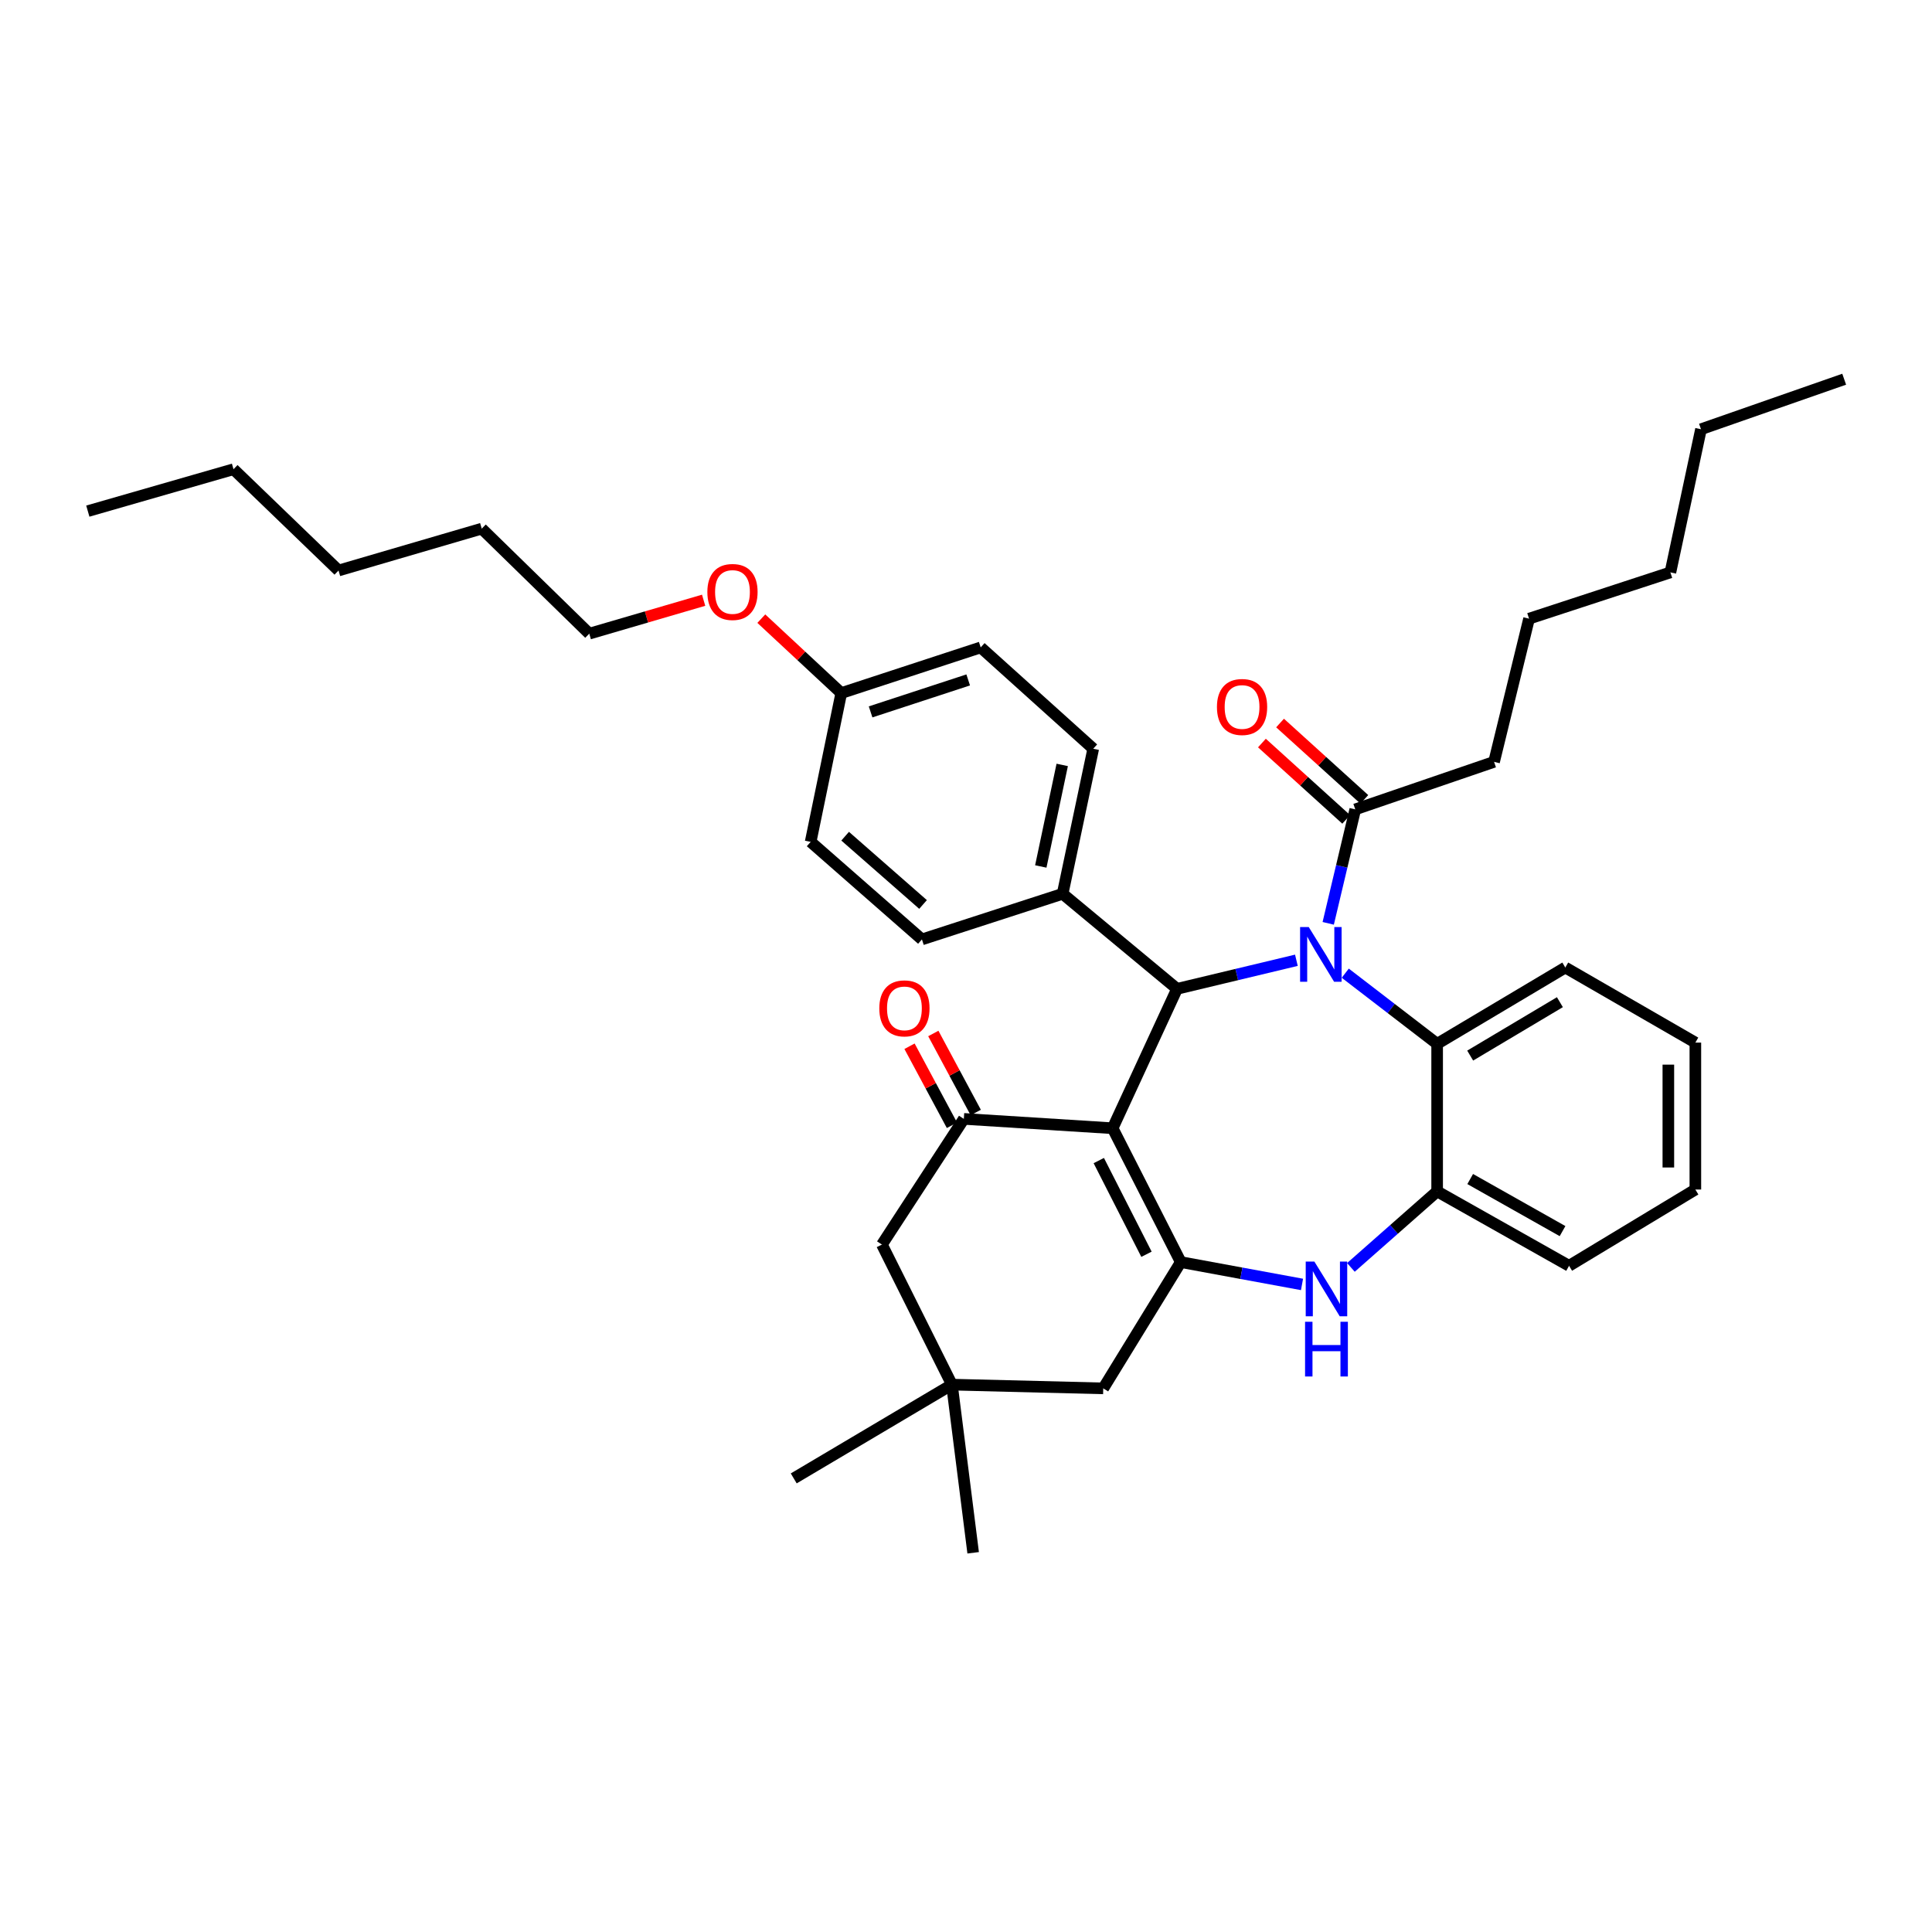 <?xml version='1.0' encoding='iso-8859-1'?>
<svg version='1.1' baseProfile='full'
              xmlns='http://www.w3.org/2000/svg'
                      xmlns:rdkit='http://www.rdkit.org/xml'
                      xmlns:xlink='http://www.w3.org/1999/xlink'
                  xml:space='preserve'
width='1000px' height='1000px' viewBox='0 0 1000 1000'>
<!-- END OF HEADER -->
<rect style='opacity:1.0;fill:#FFFFFF;stroke:none' width='1000' height='1000' x='0' y='0'> </rect>
<path class='bond-1' d='M 575.897,583.974 L 611.163,653.255' style='fill:none;fill-rule:evenodd;stroke:#000000;stroke-width:6px;stroke-linecap:butt;stroke-linejoin:miter;stroke-opacity:1' />
<path class='bond-1' d='M 568.729,600.707 L 593.415,649.204' style='fill:none;fill-rule:evenodd;stroke:#000000;stroke-width:6px;stroke-linecap:butt;stroke-linejoin:miter;stroke-opacity:1' />
<path class='bond-2' d='M 575.897,583.974 L 609.237,511.82' style='fill:none;fill-rule:evenodd;stroke:#000000;stroke-width:6px;stroke-linecap:butt;stroke-linejoin:miter;stroke-opacity:1' />
<path class='bond-3' d='M 575.897,583.974 L 498.882,579.136' style='fill:none;fill-rule:evenodd;stroke:#000000;stroke-width:6px;stroke-linecap:butt;stroke-linejoin:miter;stroke-opacity:1' />
<path class='bond-0' d='M 671.013,497.033 L 640.125,504.427' style='fill:none;fill-rule:evenodd;stroke:#0000FF;stroke-width:6px;stroke-linecap:butt;stroke-linejoin:miter;stroke-opacity:1' />
<path class='bond-0' d='M 640.125,504.427 L 609.237,511.82' style='fill:none;fill-rule:evenodd;stroke:#000000;stroke-width:6px;stroke-linecap:butt;stroke-linejoin:miter;stroke-opacity:1' />
<path class='bond-5' d='M 696.305,503.721 L 720.083,522.002' style='fill:none;fill-rule:evenodd;stroke:#0000FF;stroke-width:6px;stroke-linecap:butt;stroke-linejoin:miter;stroke-opacity:1' />
<path class='bond-5' d='M 720.083,522.002 L 743.861,540.282' style='fill:none;fill-rule:evenodd;stroke:#000000;stroke-width:6px;stroke-linecap:butt;stroke-linejoin:miter;stroke-opacity:1' />
<path class='bond-6' d='M 687.484,477.916 L 694.483,448.423' style='fill:none;fill-rule:evenodd;stroke:#0000FF;stroke-width:6px;stroke-linecap:butt;stroke-linejoin:miter;stroke-opacity:1' />
<path class='bond-6' d='M 694.483,448.423 L 701.482,418.93' style='fill:none;fill-rule:evenodd;stroke:#000000;stroke-width:6px;stroke-linecap:butt;stroke-linejoin:miter;stroke-opacity:1' />
<path class='bond-4' d='M 611.163,653.255 L 642.542,659.039' style='fill:none;fill-rule:evenodd;stroke:#000000;stroke-width:6px;stroke-linecap:butt;stroke-linejoin:miter;stroke-opacity:1' />
<path class='bond-4' d='M 642.542,659.039 L 673.922,664.823' style='fill:none;fill-rule:evenodd;stroke:#0000FF;stroke-width:6px;stroke-linecap:butt;stroke-linejoin:miter;stroke-opacity:1' />
<path class='bond-8' d='M 611.163,653.255 L 571.036,718.621' style='fill:none;fill-rule:evenodd;stroke:#000000;stroke-width:6px;stroke-linecap:butt;stroke-linejoin:miter;stroke-opacity:1' />
<path class='bond-11' d='M 609.237,511.82 L 550.013,462.63' style='fill:none;fill-rule:evenodd;stroke:#000000;stroke-width:6px;stroke-linecap:butt;stroke-linejoin:miter;stroke-opacity:1' />
<path class='bond-10' d='M 498.882,579.136 L 456.479,644.176' style='fill:none;fill-rule:evenodd;stroke:#000000;stroke-width:6px;stroke-linecap:butt;stroke-linejoin:miter;stroke-opacity:1' />
<path class='bond-12' d='M 505.04,575.83 L 494.061,555.378' style='fill:none;fill-rule:evenodd;stroke:#000000;stroke-width:6px;stroke-linecap:butt;stroke-linejoin:miter;stroke-opacity:1' />
<path class='bond-12' d='M 494.061,555.378 L 483.082,534.926' style='fill:none;fill-rule:evenodd;stroke:#FF0000;stroke-width:6px;stroke-linecap:butt;stroke-linejoin:miter;stroke-opacity:1' />
<path class='bond-12' d='M 492.723,582.442 L 481.745,561.989' style='fill:none;fill-rule:evenodd;stroke:#000000;stroke-width:6px;stroke-linecap:butt;stroke-linejoin:miter;stroke-opacity:1' />
<path class='bond-12' d='M 481.745,561.989 L 470.766,541.537' style='fill:none;fill-rule:evenodd;stroke:#FF0000;stroke-width:6px;stroke-linecap:butt;stroke-linejoin:miter;stroke-opacity:1' />
<path class='bond-7' d='M 699.228,656.006 L 721.544,636.333' style='fill:none;fill-rule:evenodd;stroke:#0000FF;stroke-width:6px;stroke-linecap:butt;stroke-linejoin:miter;stroke-opacity:1' />
<path class='bond-7' d='M 721.544,636.333 L 743.861,616.661' style='fill:none;fill-rule:evenodd;stroke:#000000;stroke-width:6px;stroke-linecap:butt;stroke-linejoin:miter;stroke-opacity:1' />
<path class='bond-19' d='M 743.861,540.282 L 810.198,500.792' style='fill:none;fill-rule:evenodd;stroke:#000000;stroke-width:6px;stroke-linecap:butt;stroke-linejoin:miter;stroke-opacity:1' />
<path class='bond-19' d='M 760.962,546.37 L 807.398,518.727' style='fill:none;fill-rule:evenodd;stroke:#000000;stroke-width:6px;stroke-linecap:butt;stroke-linejoin:miter;stroke-opacity:1' />
<path class='bond-37' d='M 743.861,540.282 L 743.861,616.661' style='fill:none;fill-rule:evenodd;stroke:#000000;stroke-width:6px;stroke-linecap:butt;stroke-linejoin:miter;stroke-opacity:1' />
<path class='bond-13' d='M 706.174,413.75 L 684.365,393.994' style='fill:none;fill-rule:evenodd;stroke:#000000;stroke-width:6px;stroke-linecap:butt;stroke-linejoin:miter;stroke-opacity:1' />
<path class='bond-13' d='M 684.365,393.994 L 662.556,374.237' style='fill:none;fill-rule:evenodd;stroke:#FF0000;stroke-width:6px;stroke-linecap:butt;stroke-linejoin:miter;stroke-opacity:1' />
<path class='bond-13' d='M 696.789,424.11 L 674.98,404.354' style='fill:none;fill-rule:evenodd;stroke:#000000;stroke-width:6px;stroke-linecap:butt;stroke-linejoin:miter;stroke-opacity:1' />
<path class='bond-13' d='M 674.98,404.354 L 653.171,384.597' style='fill:none;fill-rule:evenodd;stroke:#FF0000;stroke-width:6px;stroke-linecap:butt;stroke-linejoin:miter;stroke-opacity:1' />
<path class='bond-20' d='M 701.482,418.93 L 773.325,394.335' style='fill:none;fill-rule:evenodd;stroke:#000000;stroke-width:6px;stroke-linecap:butt;stroke-linejoin:miter;stroke-opacity:1' />
<path class='bond-22' d='M 743.861,616.661 L 812.148,655.173' style='fill:none;fill-rule:evenodd;stroke:#000000;stroke-width:6px;stroke-linecap:butt;stroke-linejoin:miter;stroke-opacity:1' />
<path class='bond-22' d='M 760.971,610.262 L 808.772,637.22' style='fill:none;fill-rule:evenodd;stroke:#000000;stroke-width:6px;stroke-linecap:butt;stroke-linejoin:miter;stroke-opacity:1' />
<path class='bond-36' d='M 571.036,718.621 L 492.715,716.68' style='fill:none;fill-rule:evenodd;stroke:#000000;stroke-width:6px;stroke-linecap:butt;stroke-linejoin:miter;stroke-opacity:1' />
<path class='bond-9' d='M 492.715,716.68 L 456.479,644.176' style='fill:none;fill-rule:evenodd;stroke:#000000;stroke-width:6px;stroke-linecap:butt;stroke-linejoin:miter;stroke-opacity:1' />
<path class='bond-23' d='M 492.715,716.68 L 410.838,765.218' style='fill:none;fill-rule:evenodd;stroke:#000000;stroke-width:6px;stroke-linecap:butt;stroke-linejoin:miter;stroke-opacity:1' />
<path class='bond-24' d='M 492.715,716.68 L 503.704,803.721' style='fill:none;fill-rule:evenodd;stroke:#000000;stroke-width:6px;stroke-linecap:butt;stroke-linejoin:miter;stroke-opacity:1' />
<path class='bond-14' d='M 550.013,462.63 L 565.856,387.54' style='fill:none;fill-rule:evenodd;stroke:#000000;stroke-width:6px;stroke-linecap:butt;stroke-linejoin:miter;stroke-opacity:1' />
<path class='bond-14' d='M 538.712,448.481 L 549.802,395.918' style='fill:none;fill-rule:evenodd;stroke:#000000;stroke-width:6px;stroke-linecap:butt;stroke-linejoin:miter;stroke-opacity:1' />
<path class='bond-15' d='M 550.013,462.63 L 477.191,486.239' style='fill:none;fill-rule:evenodd;stroke:#000000;stroke-width:6px;stroke-linecap:butt;stroke-linejoin:miter;stroke-opacity:1' />
<path class='bond-18' d='M 565.856,387.54 L 507.611,335.096' style='fill:none;fill-rule:evenodd;stroke:#000000;stroke-width:6px;stroke-linecap:butt;stroke-linejoin:miter;stroke-opacity:1' />
<path class='bond-17' d='M 477.191,486.239 L 419.591,435.752' style='fill:none;fill-rule:evenodd;stroke:#000000;stroke-width:6px;stroke-linecap:butt;stroke-linejoin:miter;stroke-opacity:1' />
<path class='bond-17' d='M 477.765,468.153 L 437.445,432.812' style='fill:none;fill-rule:evenodd;stroke:#000000;stroke-width:6px;stroke-linecap:butt;stroke-linejoin:miter;stroke-opacity:1' />
<path class='bond-16' d='M 435.441,358.736 L 419.591,435.752' style='fill:none;fill-rule:evenodd;stroke:#000000;stroke-width:6px;stroke-linecap:butt;stroke-linejoin:miter;stroke-opacity:1' />
<path class='bond-21' d='M 435.441,358.736 L 414.747,339.475' style='fill:none;fill-rule:evenodd;stroke:#000000;stroke-width:6px;stroke-linecap:butt;stroke-linejoin:miter;stroke-opacity:1' />
<path class='bond-21' d='M 414.747,339.475 L 394.053,320.213' style='fill:none;fill-rule:evenodd;stroke:#FF0000;stroke-width:6px;stroke-linecap:butt;stroke-linejoin:miter;stroke-opacity:1' />
<path class='bond-38' d='M 435.441,358.736 L 507.611,335.096' style='fill:none;fill-rule:evenodd;stroke:#000000;stroke-width:6px;stroke-linecap:butt;stroke-linejoin:miter;stroke-opacity:1' />
<path class='bond-38' d='M 450.618,368.474 L 501.137,351.927' style='fill:none;fill-rule:evenodd;stroke:#000000;stroke-width:6px;stroke-linecap:butt;stroke-linejoin:miter;stroke-opacity:1' />
<path class='bond-32' d='M 810.198,500.792 L 877.514,539.646' style='fill:none;fill-rule:evenodd;stroke:#000000;stroke-width:6px;stroke-linecap:butt;stroke-linejoin:miter;stroke-opacity:1' />
<path class='bond-26' d='M 773.325,394.335 L 791.436,320.224' style='fill:none;fill-rule:evenodd;stroke:#000000;stroke-width:6px;stroke-linecap:butt;stroke-linejoin:miter;stroke-opacity:1' />
<path class='bond-25' d='M 364.199,310.686 L 334.605,319.334' style='fill:none;fill-rule:evenodd;stroke:#FF0000;stroke-width:6px;stroke-linecap:butt;stroke-linejoin:miter;stroke-opacity:1' />
<path class='bond-25' d='M 334.605,319.334 L 305.011,327.983' style='fill:none;fill-rule:evenodd;stroke:#000000;stroke-width:6px;stroke-linecap:butt;stroke-linejoin:miter;stroke-opacity:1' />
<path class='bond-33' d='M 812.148,655.173 L 877.514,615.698' style='fill:none;fill-rule:evenodd;stroke:#000000;stroke-width:6px;stroke-linecap:butt;stroke-linejoin:miter;stroke-opacity:1' />
<path class='bond-27' d='M 305.011,327.983 L 249.344,273.62' style='fill:none;fill-rule:evenodd;stroke:#000000;stroke-width:6px;stroke-linecap:butt;stroke-linejoin:miter;stroke-opacity:1' />
<path class='bond-31' d='M 791.436,320.224 L 864.592,296.274' style='fill:none;fill-rule:evenodd;stroke:#000000;stroke-width:6px;stroke-linecap:butt;stroke-linejoin:miter;stroke-opacity:1' />
<path class='bond-30' d='M 249.344,273.62 L 175.225,295.295' style='fill:none;fill-rule:evenodd;stroke:#000000;stroke-width:6px;stroke-linecap:butt;stroke-linejoin:miter;stroke-opacity:1' />
<path class='bond-28' d='M 880.427,222.17 L 864.592,296.274' style='fill:none;fill-rule:evenodd;stroke:#000000;stroke-width:6px;stroke-linecap:butt;stroke-linejoin:miter;stroke-opacity:1' />
<path class='bond-34' d='M 880.427,222.17 L 954.545,196.279' style='fill:none;fill-rule:evenodd;stroke:#000000;stroke-width:6px;stroke-linecap:butt;stroke-linejoin:miter;stroke-opacity:1' />
<path class='bond-29' d='M 120.863,242.867 L 175.225,295.295' style='fill:none;fill-rule:evenodd;stroke:#000000;stroke-width:6px;stroke-linecap:butt;stroke-linejoin:miter;stroke-opacity:1' />
<path class='bond-35' d='M 120.863,242.867 L 45.455,264.557' style='fill:none;fill-rule:evenodd;stroke:#000000;stroke-width:6px;stroke-linecap:butt;stroke-linejoin:miter;stroke-opacity:1' />
<path class='bond-39' d='M 877.514,539.646 L 877.514,615.698' style='fill:none;fill-rule:evenodd;stroke:#000000;stroke-width:6px;stroke-linecap:butt;stroke-linejoin:miter;stroke-opacity:1' />
<path class='bond-39' d='M 863.535,551.053 L 863.535,604.29' style='fill:none;fill-rule:evenodd;stroke:#000000;stroke-width:6px;stroke-linecap:butt;stroke-linejoin:miter;stroke-opacity:1' />
<path  class='atom-1' d='M 677.406 479.845
L 686.686 494.845
Q 687.606 496.325, 689.086 499.005
Q 690.566 501.685, 690.646 501.845
L 690.646 479.845
L 694.406 479.845
L 694.406 508.165
L 690.526 508.165
L 680.566 491.765
Q 679.406 489.845, 678.166 487.645
Q 676.966 485.445, 676.606 484.765
L 676.606 508.165
L 672.926 508.165
L 672.926 479.845
L 677.406 479.845
' fill='#0000FF'/>
<path  class='atom-5' d='M 680.319 652.996
L 689.599 667.996
Q 690.519 669.476, 691.999 672.156
Q 693.479 674.836, 693.559 674.996
L 693.559 652.996
L 697.319 652.996
L 697.319 681.316
L 693.439 681.316
L 683.479 664.916
Q 682.319 662.996, 681.079 660.796
Q 679.879 658.596, 679.519 657.916
L 679.519 681.316
L 675.839 681.316
L 675.839 652.996
L 680.319 652.996
' fill='#0000FF'/>
<path  class='atom-5' d='M 675.499 684.148
L 679.339 684.148
L 679.339 696.188
L 693.819 696.188
L 693.819 684.148
L 697.659 684.148
L 697.659 712.468
L 693.819 712.468
L 693.819 699.388
L 679.339 699.388
L 679.339 712.468
L 675.499 712.468
L 675.499 684.148
' fill='#0000FF'/>
<path  class='atom-13' d='M 455.128 521.926
Q 455.128 515.126, 458.488 511.326
Q 461.848 507.526, 468.128 507.526
Q 474.408 507.526, 477.768 511.326
Q 481.128 515.126, 481.128 521.926
Q 481.128 528.806, 477.728 532.726
Q 474.328 536.606, 468.128 536.606
Q 461.888 536.606, 458.488 532.726
Q 455.128 528.846, 455.128 521.926
M 468.128 533.406
Q 472.448 533.406, 474.768 530.526
Q 477.128 527.606, 477.128 521.926
Q 477.128 516.366, 474.768 513.566
Q 472.448 510.726, 468.128 510.726
Q 463.808 510.726, 461.448 513.526
Q 459.128 516.326, 459.128 521.926
Q 459.128 527.646, 461.448 530.526
Q 463.808 533.406, 468.128 533.406
' fill='#FF0000'/>
<path  class='atom-14' d='M 629.887 365.93
Q 629.887 359.13, 633.247 355.33
Q 636.607 351.53, 642.887 351.53
Q 649.167 351.53, 652.527 355.33
Q 655.887 359.13, 655.887 365.93
Q 655.887 372.81, 652.487 376.73
Q 649.087 380.61, 642.887 380.61
Q 636.647 380.61, 633.247 376.73
Q 629.887 372.85, 629.887 365.93
M 642.887 377.41
Q 647.207 377.41, 649.527 374.53
Q 651.887 371.61, 651.887 365.93
Q 651.887 360.37, 649.527 357.57
Q 647.207 354.73, 642.887 354.73
Q 638.567 354.73, 636.207 357.53
Q 633.887 360.33, 633.887 365.93
Q 633.887 371.65, 636.207 374.53
Q 638.567 377.41, 642.887 377.41
' fill='#FF0000'/>
<path  class='atom-22' d='M 366.13 306.403
Q 366.13 299.603, 369.49 295.803
Q 372.85 292.003, 379.13 292.003
Q 385.41 292.003, 388.77 295.803
Q 392.13 299.603, 392.13 306.403
Q 392.13 313.283, 388.73 317.203
Q 385.33 321.083, 379.13 321.083
Q 372.89 321.083, 369.49 317.203
Q 366.13 313.323, 366.13 306.403
M 379.13 317.883
Q 383.45 317.883, 385.77 315.003
Q 388.13 312.083, 388.13 306.403
Q 388.13 300.843, 385.77 298.043
Q 383.45 295.203, 379.13 295.203
Q 374.81 295.203, 372.45 298.003
Q 370.13 300.803, 370.13 306.403
Q 370.13 312.123, 372.45 315.003
Q 374.81 317.883, 379.13 317.883
' fill='#FF0000'/>
</svg>
